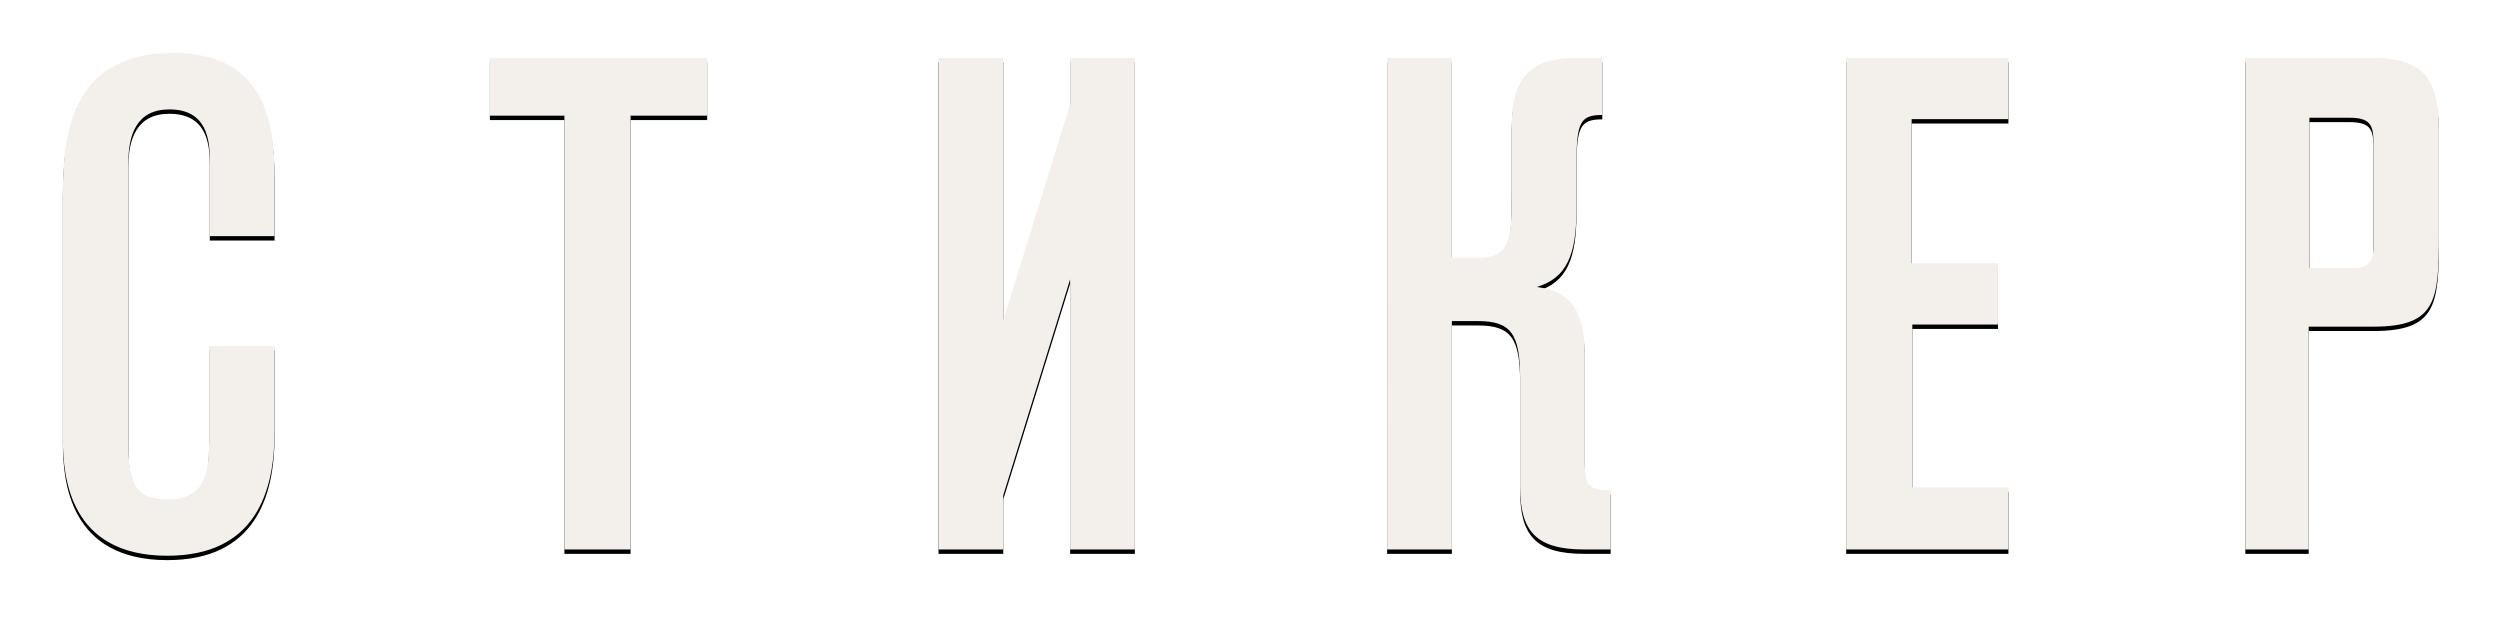 <svg xmlns="http://www.w3.org/2000/svg" xmlns:xlink="http://www.w3.org/1999/xlink" width="571" height="141" viewBox="0 0 571 141">
    <defs>
        <path id="b" d="M209.71 661.06v19.562c0 13.837-4.453 28.31-24.492 28.31-22.266 0-23.856-17.813-23.856-26.72v-56.3c0-13.359 2.067-31.808 25.128-31.808 18.608 0 23.22 12.247 23.22 27.514v14.314h-14.791v-17.335c0-4.613-.636-11.61-9.224-11.61-7.475 0-9.384 5.725-9.384 12.246v63.934c0 10.337 2.386 12.882 9.066 12.882 8.588 0 9.383-6.52 9.383-13.2V661.06h14.95zm98.804-52.642H291.02V707.5h-15.11v-99.082h-17.017v-13.2h49.62v13.2zm97.69 99.082h-14.79v-61.708l-15.268 49.303V707.5h-14.79V595.218h14.79v59.958l15.268-49.303v-10.655h14.79V707.5zm57.614-112.282h14.79v45.644h5.885c7.475 0 7.793-3.658 7.793-16.063v-14.154c0-11.61 4.93-15.427 14.79-15.427h5.885v13.041c-5.09 0-5.885 1.75-5.885 11.133v10.178c0 10.656-2.226 15.904-9.065 17.972 6.839.954 10.974 4.294 10.974 15.586v24.97c0 4.611.795 5.884 5.884 5.884V707.5h-6.043c-10.974 0-14.632-4.135-14.632-14.314v-24.65c0-10.338-2.067-13.201-9.701-13.201h-5.885V707.5h-14.79V595.218zM605.722 707.5h-37.057V595.218h37.057v13.995h-22.107v32.922h19.721v13.995h-19.562v37.215h21.948V707.5zm54.114-112.282h28.945c12.246 0 15.268 5.248 15.268 16.699v23.856c0 14.95-.637 20.834-14.95 20.834h-14.79V707.5h-14.473V595.218zm14.631 13.677v34.353h9.384c3.976 0 5.248-1.113 5.248-4.93v-23.856c0-4.135-.954-5.567-5.567-5.567h-9.065z"/>
        <filter id="a" width="107.9%" height="137.4%" x="-4%" y="-17.9%" filterUnits="objectBoundingBox">
            <feOffset dy="1" in="SourceAlpha" result="shadowOffsetOuter1"/>
            <feGaussianBlur in="shadowOffsetOuter1" result="shadowBlurOuter1" stdDeviation="7"/>
            <feColorMatrix in="shadowBlurOuter1" values="0 0 0 0 0.098 0 0 0 0 0.082 0 0 0 0 0.176 0 0 0 0.7 0"/>
        </filter>
    </defs>
    <g fill="none" fill-rule="evenodd" transform="translate(-147 -582)">
        <use fill="#000" filter="url(#a)" xlink:href="#b"/>
        <use fill="#F3EFEA" xlink:href="#b"/>
    </g>
</svg>
